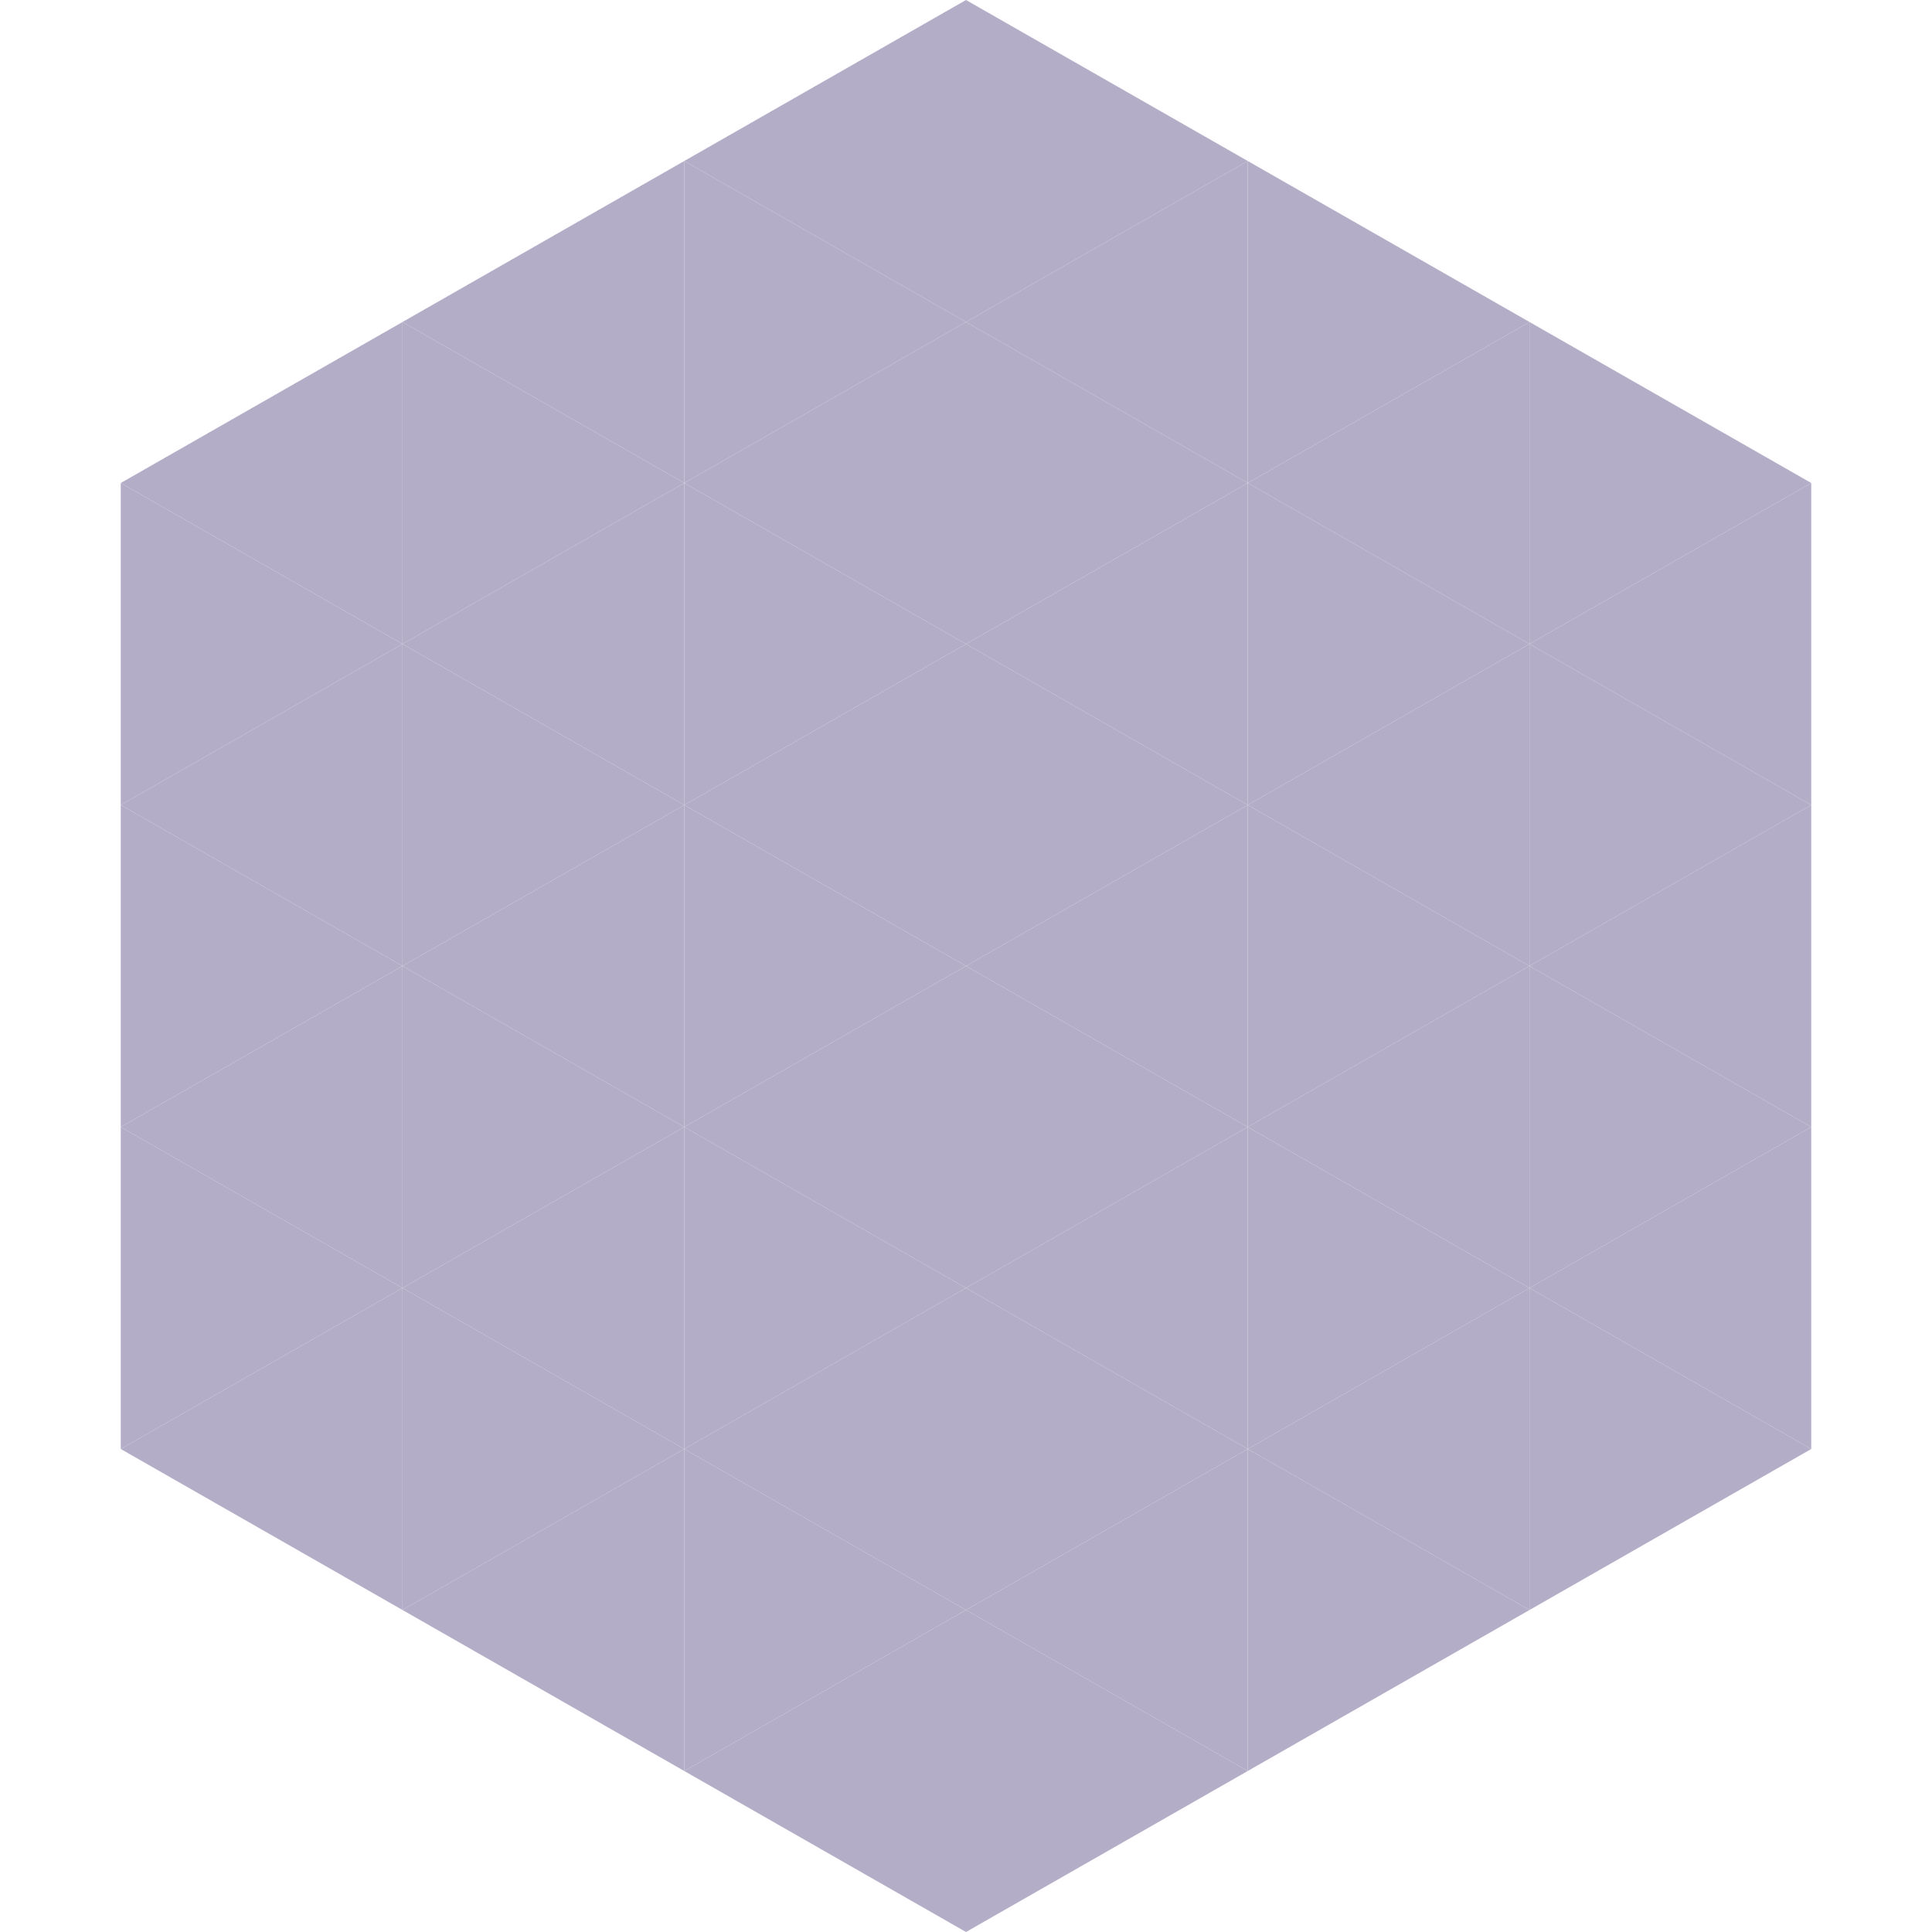 <?xml version="1.0"?>
<!-- Generated by SVGo -->
<svg width="240" height="240"
     xmlns="http://www.w3.org/2000/svg"
     xmlns:xlink="http://www.w3.org/1999/xlink">
<polygon points="50,40 15,60 50,80" style="fill:rgb(180,173,199)" />
<polygon points="190,40 225,60 190,80" style="fill:rgb(180,173,199)" />
<polygon points="15,60 50,80 15,100" style="fill:rgb(180,173,199)" />
<polygon points="225,60 190,80 225,100" style="fill:rgb(180,173,199)" />
<polygon points="50,80 15,100 50,120" style="fill:rgb(180,173,199)" />
<polygon points="190,80 225,100 190,120" style="fill:rgb(180,173,199)" />
<polygon points="15,100 50,120 15,140" style="fill:rgb(180,173,199)" />
<polygon points="225,100 190,120 225,140" style="fill:rgb(180,173,199)" />
<polygon points="50,120 15,140 50,160" style="fill:rgb(180,173,199)" />
<polygon points="190,120 225,140 190,160" style="fill:rgb(180,173,199)" />
<polygon points="15,140 50,160 15,180" style="fill:rgb(180,173,199)" />
<polygon points="225,140 190,160 225,180" style="fill:rgb(180,173,199)" />
<polygon points="50,160 15,180 50,200" style="fill:rgb(180,173,199)" />
<polygon points="190,160 225,180 190,200" style="fill:rgb(180,173,199)" />
<polygon points="15,180 50,200 15,220" style="fill:rgb(255,255,255); fill-opacity:0" />
<polygon points="225,180 190,200 225,220" style="fill:rgb(255,255,255); fill-opacity:0" />
<polygon points="50,0 85,20 50,40" style="fill:rgb(255,255,255); fill-opacity:0" />
<polygon points="190,0 155,20 190,40" style="fill:rgb(255,255,255); fill-opacity:0" />
<polygon points="85,20 50,40 85,60" style="fill:rgb(180,173,199)" />
<polygon points="155,20 190,40 155,60" style="fill:rgb(180,173,199)" />
<polygon points="50,40 85,60 50,80" style="fill:rgb(180,173,199)" />
<polygon points="190,40 155,60 190,80" style="fill:rgb(180,173,199)" />
<polygon points="85,60 50,80 85,100" style="fill:rgb(180,173,199)" />
<polygon points="155,60 190,80 155,100" style="fill:rgb(180,173,199)" />
<polygon points="50,80 85,100 50,120" style="fill:rgb(180,173,199)" />
<polygon points="190,80 155,100 190,120" style="fill:rgb(180,173,199)" />
<polygon points="85,100 50,120 85,140" style="fill:rgb(180,173,199)" />
<polygon points="155,100 190,120 155,140" style="fill:rgb(180,173,199)" />
<polygon points="50,120 85,140 50,160" style="fill:rgb(180,173,199)" />
<polygon points="190,120 155,140 190,160" style="fill:rgb(180,173,199)" />
<polygon points="85,140 50,160 85,180" style="fill:rgb(180,173,199)" />
<polygon points="155,140 190,160 155,180" style="fill:rgb(180,173,199)" />
<polygon points="50,160 85,180 50,200" style="fill:rgb(180,173,199)" />
<polygon points="190,160 155,180 190,200" style="fill:rgb(180,173,199)" />
<polygon points="85,180 50,200 85,220" style="fill:rgb(180,173,199)" />
<polygon points="155,180 190,200 155,220" style="fill:rgb(180,173,199)" />
<polygon points="120,0 85,20 120,40" style="fill:rgb(180,173,199)" />
<polygon points="120,0 155,20 120,40" style="fill:rgb(180,173,199)" />
<polygon points="85,20 120,40 85,60" style="fill:rgb(180,173,199)" />
<polygon points="155,20 120,40 155,60" style="fill:rgb(180,173,199)" />
<polygon points="120,40 85,60 120,80" style="fill:rgb(180,173,199)" />
<polygon points="120,40 155,60 120,80" style="fill:rgb(180,173,199)" />
<polygon points="85,60 120,80 85,100" style="fill:rgb(180,173,199)" />
<polygon points="155,60 120,80 155,100" style="fill:rgb(180,173,199)" />
<polygon points="120,80 85,100 120,120" style="fill:rgb(180,173,199)" />
<polygon points="120,80 155,100 120,120" style="fill:rgb(180,173,199)" />
<polygon points="85,100 120,120 85,140" style="fill:rgb(180,173,199)" />
<polygon points="155,100 120,120 155,140" style="fill:rgb(180,173,199)" />
<polygon points="120,120 85,140 120,160" style="fill:rgb(180,173,199)" />
<polygon points="120,120 155,140 120,160" style="fill:rgb(180,173,199)" />
<polygon points="85,140 120,160 85,180" style="fill:rgb(180,173,199)" />
<polygon points="155,140 120,160 155,180" style="fill:rgb(180,173,199)" />
<polygon points="120,160 85,180 120,200" style="fill:rgb(180,173,199)" />
<polygon points="120,160 155,180 120,200" style="fill:rgb(180,173,199)" />
<polygon points="85,180 120,200 85,220" style="fill:rgb(180,173,199)" />
<polygon points="155,180 120,200 155,220" style="fill:rgb(180,173,199)" />
<polygon points="120,200 85,220 120,240" style="fill:rgb(180,173,199)" />
<polygon points="120,200 155,220 120,240" style="fill:rgb(180,173,199)" />
<polygon points="85,220 120,240 85,260" style="fill:rgb(255,255,255); fill-opacity:0" />
<polygon points="155,220 120,240 155,260" style="fill:rgb(255,255,255); fill-opacity:0" />
</svg>
